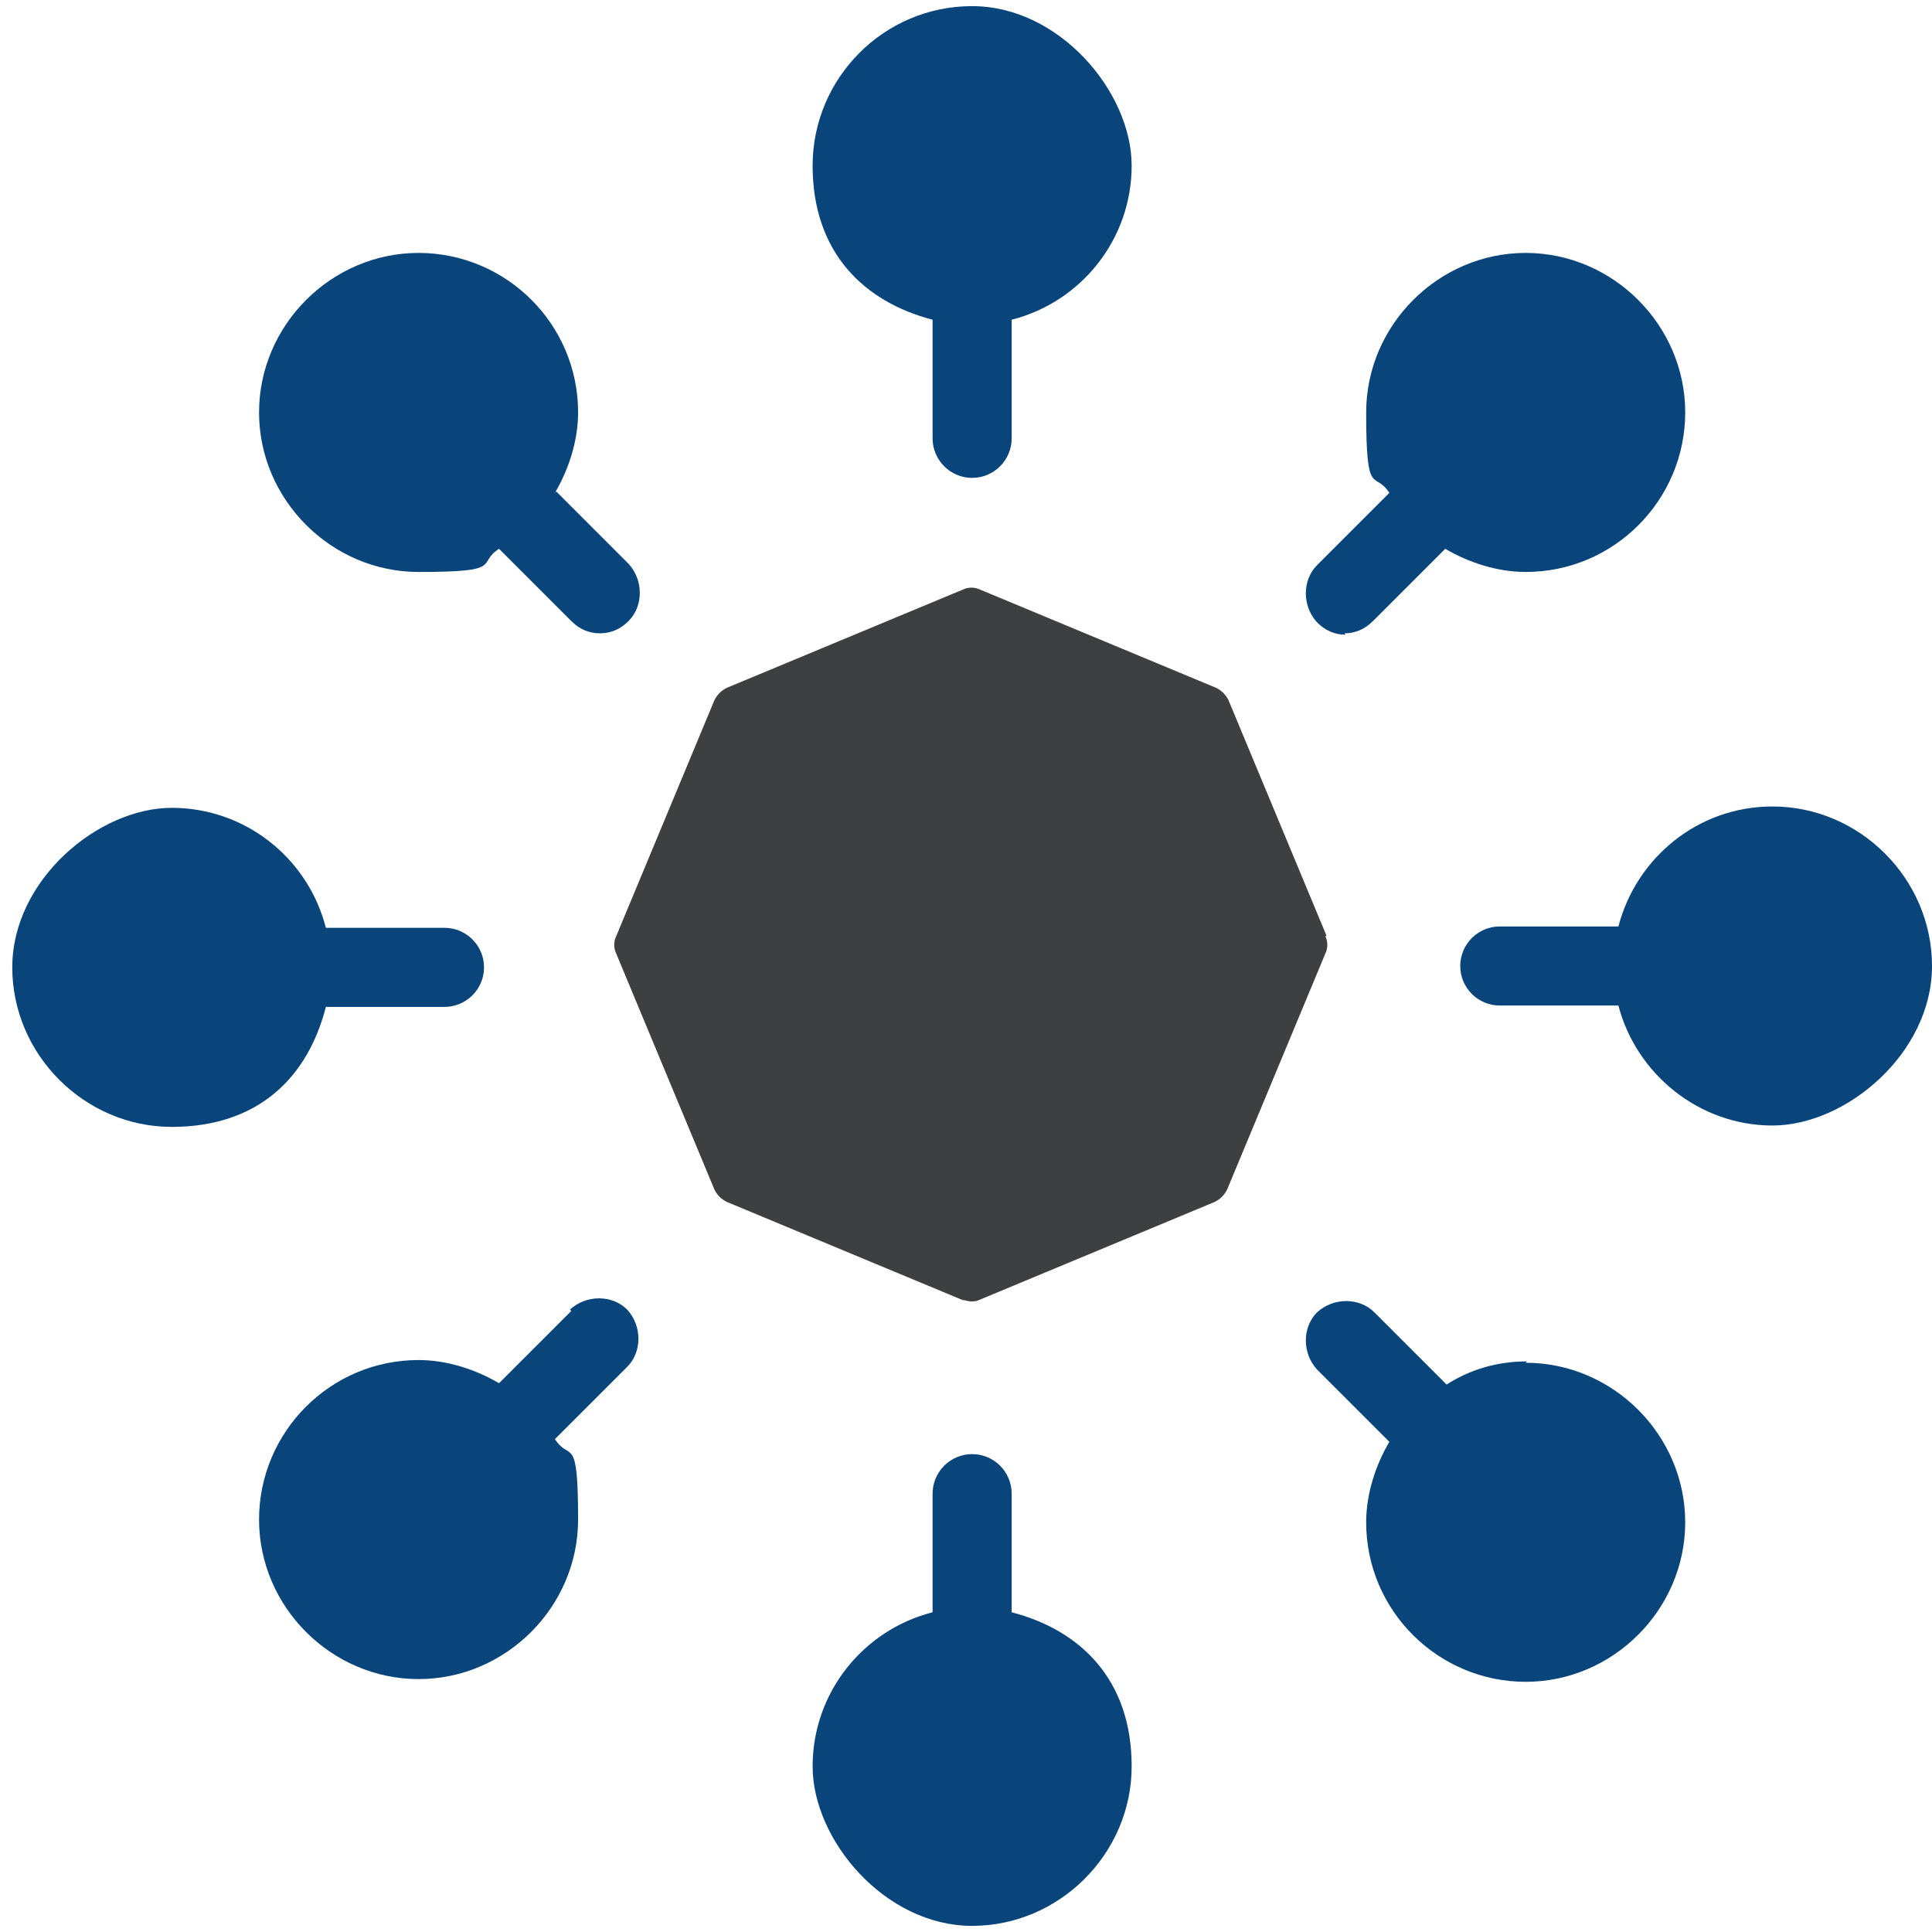 <?xml version="1.0" encoding="UTF-8"?>
<svg xmlns="http://www.w3.org/2000/svg" id="Ebene_1" data-name="Ebene 1" viewBox="0 0 141.7 141.7">
  <defs>
    <style>
      .cls-1 {
        fill: #09457a;
      }

      .cls-2 {
        fill: #3e3f40;
      }
    </style>
  </defs>
  <g>
    <path class="cls-1" d="M130,59.15c-5.5,0-10,3.8-11.3,8.8h-8.7c-1.6,0-2.9,1.3-2.9,2.9s1.3,2.9,2.9,2.9h8.7c1.3,5,5.9,8.8,11.3,8.8s11.7-5.3,11.7-11.7-5.3-11.7-11.7-11.7h0Z"></path>
    <path class="cls-1" d="M23.9,73.85h8.7c1.6,0,2.9-1.3,2.9-2.9s-1.3-2.9-2.9-2.9h-8.7c-1.3-5.1-5.9-8.8-11.3-8.8S.9,64.55.9,70.95s5.3,11.7,11.7,11.7,10-3.7,11.3-8.8h0Z"></path>
    <path class="cls-1" d="M71.3.45c-6.5,0-11.7,5.3-11.7,11.7s3.8,10,8.8,11.3v8.7c0,1.6,1.3,2.9,2.9,2.9s2.9-1.3,2.9-2.9v-8.7c5.1-1.3,8.8-5.9,8.8-11.3S77.7.45,71.3.45Z"></path>
    <path class="cls-1" d="M40.7,36.15c1-1.7,1.7-3.8,1.7-5.9,0-6.5-5.3-11.7-11.7-11.7s-11.7,5.3-11.7,11.7,5.3,11.7,11.7,11.7,4.2-.6,5.9-1.7l5.3,5.3c.6.6,1.3.9,2.1.9s1.5-.3,2.1-.9c1.1-1.1,1.1-3,0-4.2l-5.3-5.3-.1.1Z"></path>
    <path class="cls-1" d="M98.6,46.45c.8,0,1.5-.3,2.1-.9l5.3-5.3c1.7,1,3.8,1.7,5.9,1.7,6.5,0,11.7-5.3,11.7-11.7s-5.3-11.7-11.7-11.7-11.7,5.3-11.7,11.7.6,4.2,1.7,5.9l-5.3,5.3c-1.1,1.1-1.1,3,0,4.2.6.6,1.3.9,2.1.9l-.1-.1Z"></path>
    <path class="cls-1" d="M74.2,118.25v-8.7c0-1.6-1.3-2.9-2.9-2.9s-2.9,1.3-2.9,2.9v8.7c-5.1,1.3-8.8,5.9-8.8,11.3s5.3,11.7,11.7,11.7,11.7-5.3,11.7-11.7-3.8-10-8.8-11.3Z"></path>
    <path class="cls-1" d="M112,99.85c-2.2,0-4.2.6-5.9,1.7l-5.3-5.3c-1.1-1.1-3-1.1-4.2,0-1.1,1.1-1.1,3,0,4.2l5.3,5.3c-1,1.7-1.7,3.8-1.7,5.9,0,6.5,5.3,11.7,11.7,11.7s11.7-5.3,11.7-11.7-5.3-11.7-11.7-11.7l.1-.1Z"></path>
    <path class="cls-1" d="M41.9,96.15l-5.3,5.3c-1.7-1-3.8-1.7-5.9-1.7-6.5,0-11.7,5.3-11.7,11.7s5.3,11.7,11.7,11.7,11.7-5.3,11.7-11.7-.6-4.2-1.7-5.9l5.3-5.3c1.1-1.1,1.1-3,0-4.2-1.1-1.1-3-1.1-4.2,0l.1.1Z"></path>
  </g>
  <path class="cls-2" d="M97.3,68.65l-7.2-17.3c-.2-.4-.5-.7-.9-.9l-17.3-7.2c-.4-.2-.9-.2-1.3,0l-17.3,7.2c-.4.2-.7.5-.9.9l-7.2,17.3c-.2.4-.2.9,0,1.3l7.2,17.3c.2.4.5.7.9.9l17.3,7.2c.2,0,.4.1.6.1s.4,0,.6-.1l17.3-7.2c.4-.2.7-.5.9-.9l7.2-17.3c.2-.4.2-.9,0-1.3h.1Z"></path>
</svg>
